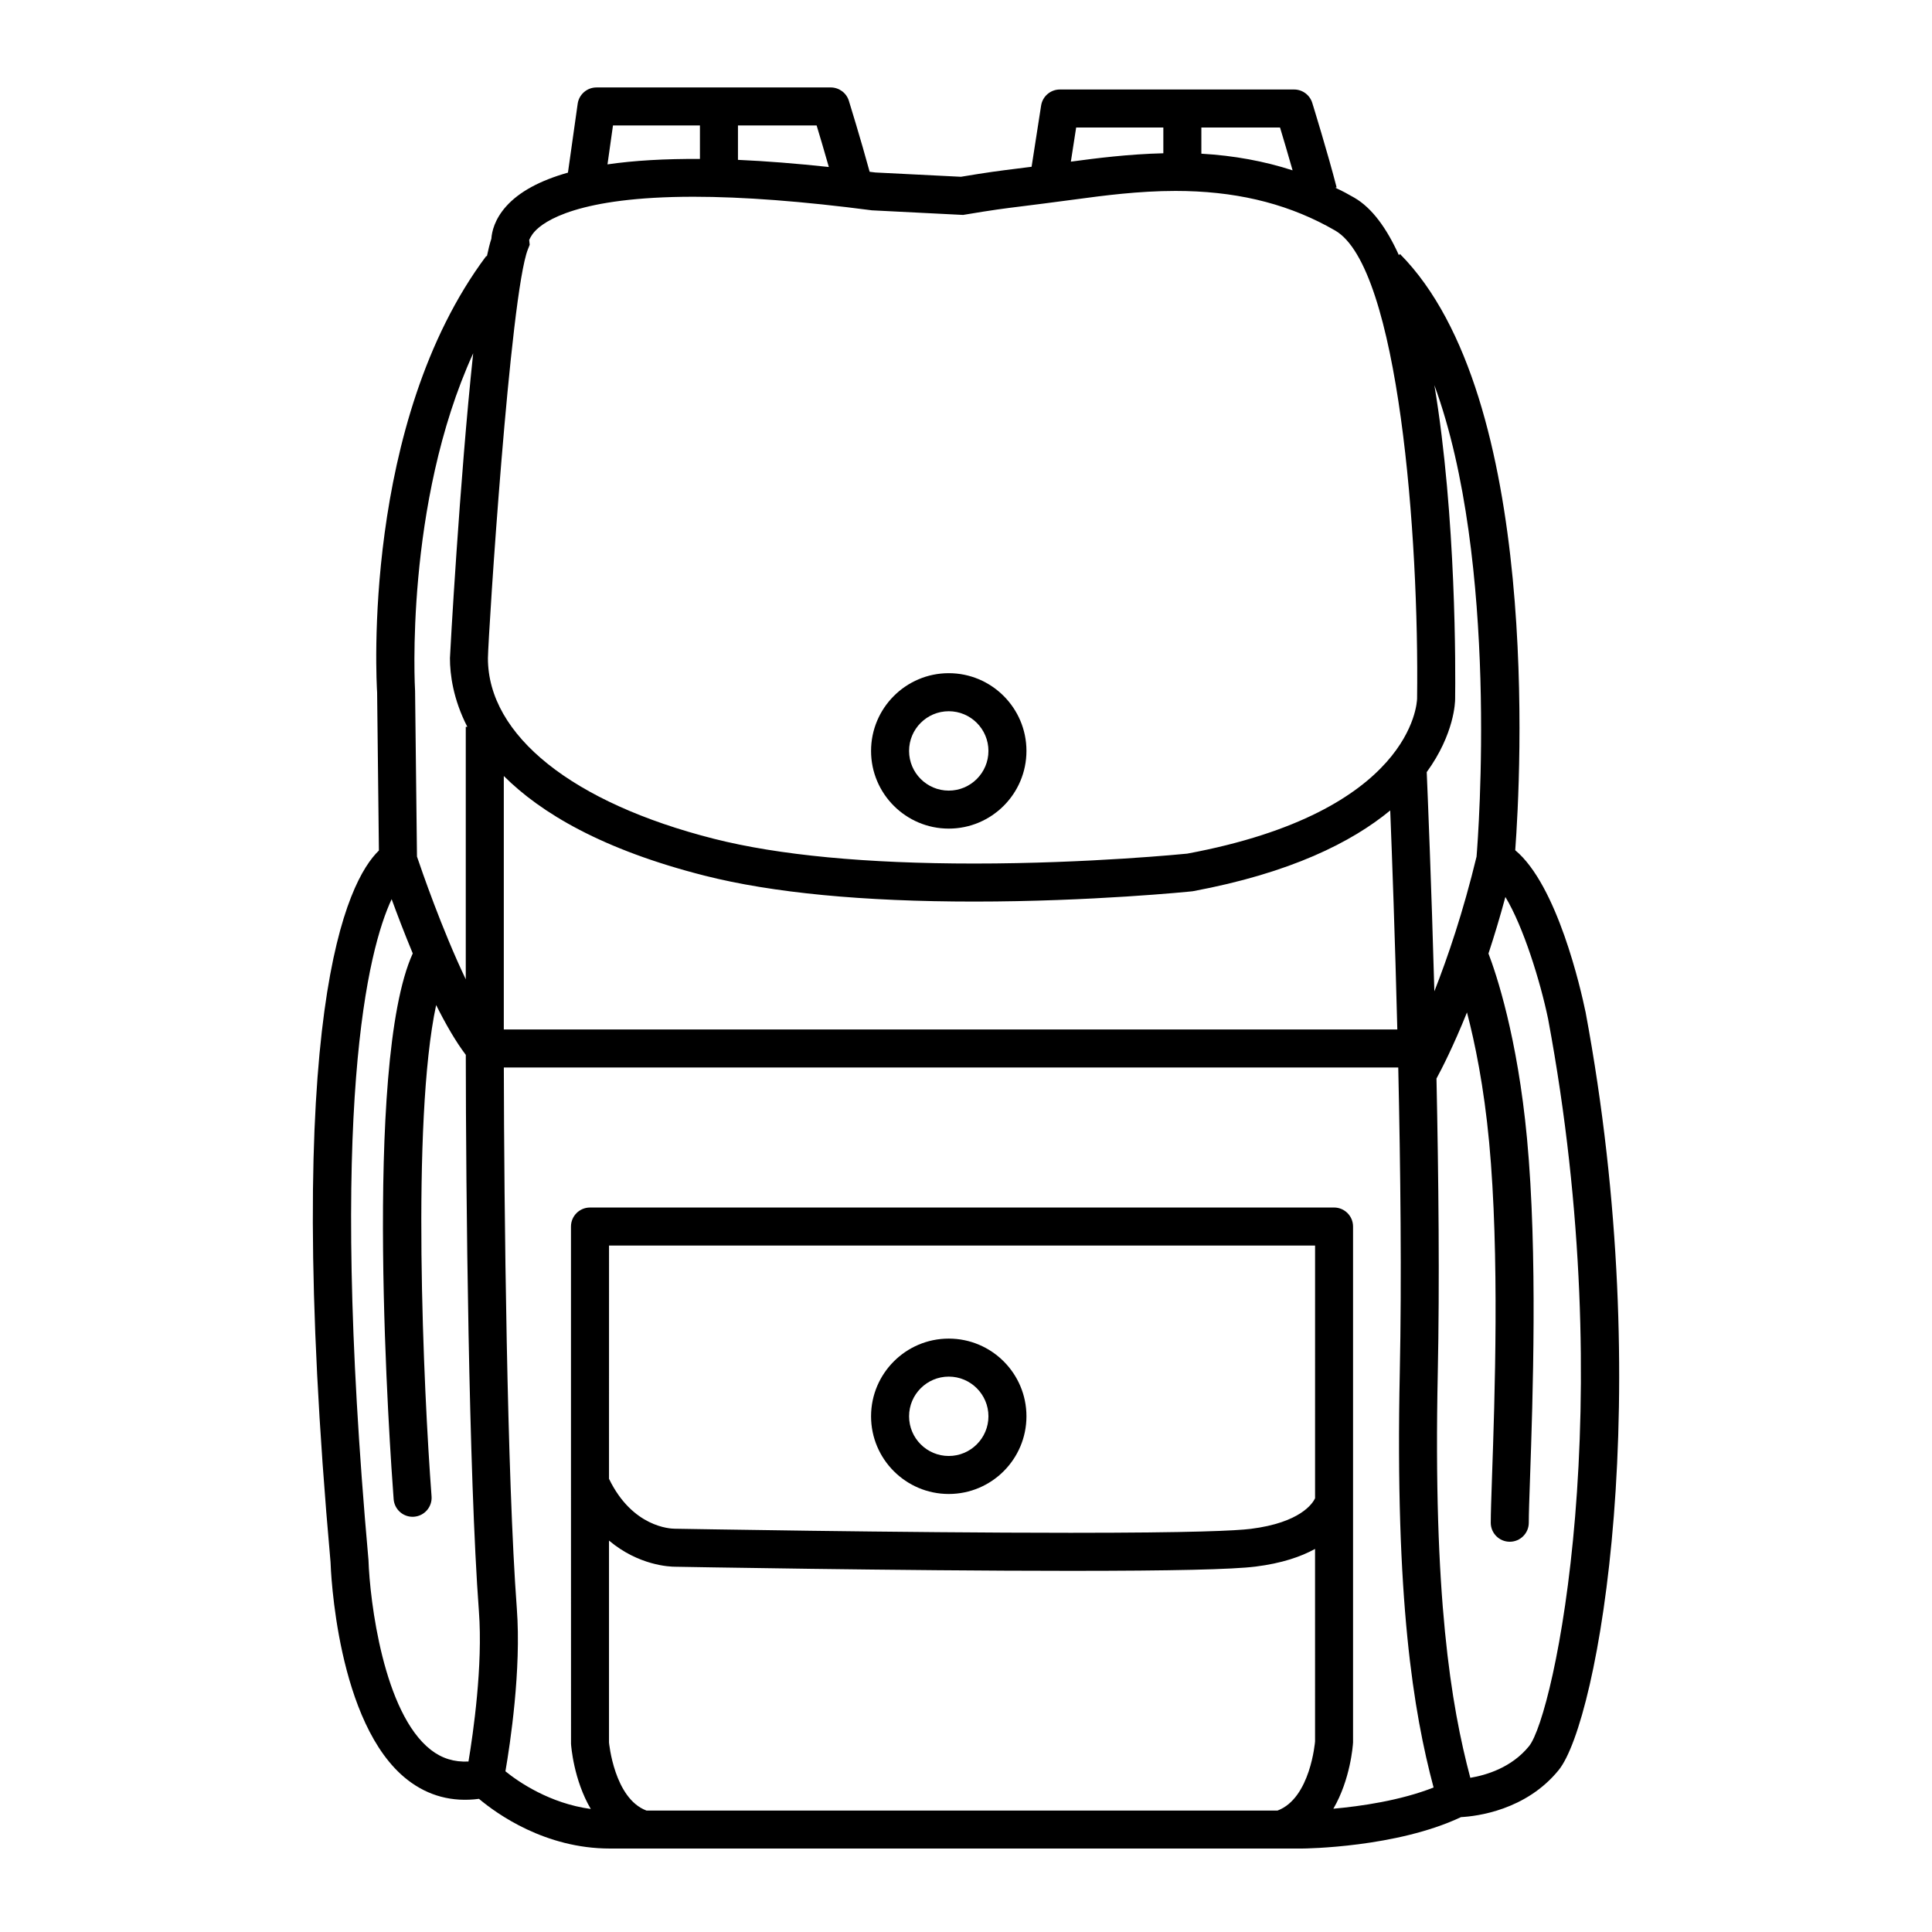 <?xml version="1.0" encoding="UTF-8"?>
<!-- Uploaded to: ICON Repo, www.svgrepo.com, Generator: ICON Repo Mixer Tools -->
<svg fill="#000000" width="800px" height="800px" version="1.1" viewBox="144 144 512 512" xmlns="http://www.w3.org/2000/svg">
 <g>
  <path d="m564.16 412.08c-1.219-5.871-7.457-33.492-18.609-42.762 1.422-19.133 6.977-120.17-30.539-158.01l-0.297 0.297c-3.211-7.074-7.082-12.484-11.805-15.215-0.824-0.477-1.652-0.934-2.496-1.387-0.836-0.449-1.699-0.84-2.551-1.258l0.352-0.09c-2.336-9.094-6.289-21.852-6.453-22.391-0.656-2.109-2.606-3.547-4.812-3.547h-62.07c-2.484 0-4.594 1.809-4.977 4.266l-2.519 16.211c-1.359 0.172-2.609 0.328-3.668 0.465-5.356 0.672-7.699 0.961-15.062 2.188l-22.66-1.137c-0.523-0.07-1.012-0.121-1.531-0.188-2.324-8.531-5.356-18.332-5.5-18.801-0.648-2.106-2.606-3.547-4.812-3.547h-62.074c-2.508 0-4.637 1.848-4.988 4.332l-2.578 18.242c-7.406 2.09-12.906 5.062-16.375 8.941-3.066 3.438-3.793 6.699-3.918 8.574-0.402 1.215-0.801 2.816-1.195 4.68l-0.152-0.109c-33.074 44.223-29.102 113.02-28.93 115.66l0.473 41.902c-8.375 8.09-25.895 42.566-12.816 188.6 0.055 1.75 1.559 43.004 20.379 57.668 5.523 4.301 11.906 5.977 18.957 5.047 4.769 4.012 17.551 13.168 34.676 13.168l183.32 0.004c1.039-0.004 25.199-0.273 42.246-8.328 4.152-0.223 17.211-1.793 25.887-12.465 10.531-12.969 26.07-99.426 7.106-201.02zm-28.859-41.059c-3.551 14.676-7.629 26.66-11.18 35.684-0.797-28.66-1.75-51.617-2.023-58.09 7.379-10.16 7.531-18.691 7.527-19.387 0.098-7.188 0.332-48.227-5.5-83.164 17.148 46.832 11.648 119.21 11.176 124.96zm-42.809 170.07c-0.641 1.34-3.894 6.422-17.02 8.07-3.836 0.48-15.23 1.047-47.777 1.047-44.793 0-104-1.078-104.86-1.082-1.152 0-11.227-0.383-17.441-13.227v-4.062l0.004-57.758h187.11l-0.004 67.012zm-187.1 64.711v-53.535c7.859 6.625 16.121 6.934 17.512 6.934h0.016c0.594 0.012 59.895 1.09 104.78 1.09 26.918 0 42.953-0.367 49.027-1.129 6.969-0.871 12.051-2.625 15.773-4.68l0.004 51c-0.012 0.152-1.219 15.07-9.941 18.332h-167.25c-8.59-3.227-9.906-18.012-9.922-18.012zm197.18 0v-136.76c0-2.785-2.254-5.039-5.039-5.039l-197.18 0.004c-2.781 0-5.039 2.254-5.039 5.039v67.973 0.004l0.012 69.098c0.035 0.586 0.695 9.551 5.238 17.277-10.863-1.473-19.121-7.148-22.621-9.984 1.258-7.297 4.231-26.93 3.023-43.105-2.609-34.84-3.379-106.24-3.445-143.41h237.03c0.594 26.91 0.926 56.301 0.406 80.797-1.27 60.367 3.613 89.949 8.957 110.01-8.777 3.465-19.34 4.977-26.562 5.621 4.519-7.742 5.172-16.738 5.215-17.523zm-171.82-229.74c17.961 4.555 41.996 6.863 71.445 6.863 31 0 57.188-2.648 57.852-2.731 25.914-4.812 42.176-13 52.375-21.418 0.492 12.453 1.273 33.746 1.879 58.043h-236.79v-67.172c9.801 9.789 26.133 19.543 53.238 26.414zm155.8-186.92c-7.527-2.438-15.539-3.914-24.18-4.414v-6.938h20.848c0.863 2.859 2.125 7.098 3.332 11.352zm-57.359-11.352h23.105v6.828c-9.281 0.227-17.859 1.324-24.27 2.188-0.09 0.012-0.152 0.02-0.238 0.031zm-65.547 10.465c-8.605-0.922-16.66-1.566-24.078-1.891v-9.113h20.848c0.844 2.785 2.062 6.867 3.231 11.004zm-57.199-11.004h23.043v8.871c-9.285-0.059-17.48 0.414-24.5 1.441zm-22.207 30.363c0-0.004 0.438-1.129 1.41-2.211 2.484-2.785 11.566-9.262 42.133-9.262 13.145 0 28.922 1.199 47.297 3.598l24.148 1.219 0.539-0.09c7.586-1.266 9.848-1.551 15.195-2.215 3.168-0.398 7.406-0.926 14.398-1.863 6.883-0.926 16.305-2.191 26.164-2.191 15.32 0 28.445 3.039 40.109 9.27 0.734 0.402 1.484 0.812 2.223 1.238 16.852 9.766 22.25 81.234 21.688 124.01-0.023 1.223-1.32 30.027-60.93 41.105-0.258 0.023-25.93 2.625-56.422 2.625-28.613 0-51.816-2.207-68.973-6.555-37.512-9.512-59.914-27.406-59.914-47.852 0.105-6.641 5.891-96.617 10.602-108.39l0.469-1.18zm-14.84 30.016c-3.586 33.465-6.16 80.203-6.16 80.785 0 4.312 0.84 10.867 4.609 18.207h-0.414v66.902c-6.328-13.254-11.777-29.109-12.93-32.527l-0.504-43.875c-0.035-0.574-2.856-49.492 15.398-89.492zm-11.227 370.09c-12.535-9.754-16.164-39.43-16.523-50.324-10.797-120.65-0.031-161.89 6.141-175.11 1.473 4.039 3.387 9.07 5.594 14.379-13.316 29.27-5.969 132.64-5.062 144.64 0.203 2.644 2.41 4.66 5.019 4.66 0.125 0 0.258-0.004 0.383-0.016 2.777-0.211 4.852-2.625 4.644-5.402-2.144-28.406-5.391-99.367 1.215-130.2 2.535 5.078 5.203 9.699 7.859 13.203 0.02 36.203 0.766 111.3 3.477 147.5 1.074 14.348-1.523 32.301-2.766 39.77-3.742 0.191-7.039-0.805-9.98-3.098zm291.05-0.98c-4.664 5.742-11.43 7.703-15.574 8.395-5.152-19.367-9.871-48.059-8.621-107.23 0.5-23.688 0.211-51.918-0.344-78.082 1.375-2.523 4.422-8.453 8.082-17.523 2.106 8.047 4.488 19.59 5.875 34.41 2.797 29.809 1.473 68.059 0.762 88.605-0.191 5.648-0.336 9.91-0.336 12.223 0 2.785 2.254 5.039 5.039 5.039s5.039-2.254 5.039-5.039c0-2.246 0.141-6.387 0.332-11.871 0.719-20.773 2.051-59.438-0.797-89.891-2.543-27.105-8.184-43.754-10.219-49.082 1.508-4.566 3.019-9.574 4.484-14.988 4.758 7.875 9.238 22.312 11.32 32.32 19.207 102.88 1.562 184.59-5.043 192.71z"/>
  <path d="m395.43 363.59c11.355 0 20.59-9.234 20.59-20.59s-9.234-20.598-20.59-20.598c-11.355 0-20.59 9.238-20.59 20.598-0.008 11.352 9.234 20.59 20.59 20.59zm0-31.105c5.801 0 10.516 4.719 10.516 10.52 0 5.801-4.715 10.516-10.516 10.516-5.801 0-10.516-4.715-10.516-10.516-0.004-5.805 4.715-10.52 10.516-10.52z"/>
  <path d="m395.43 539.92c11.355 0 20.59-9.234 20.59-20.59s-9.234-20.586-20.59-20.586c-11.355 0-20.59 9.234-20.59 20.59 0 11.355 9.234 20.586 20.59 20.586zm0-31.102c5.801 0 10.516 4.719 10.516 10.516 0 5.793-4.715 10.516-10.516 10.516-5.801 0-10.516-4.719-10.516-10.516 0-5.793 4.715-10.516 10.516-10.516z"/>
 </g>
</svg>